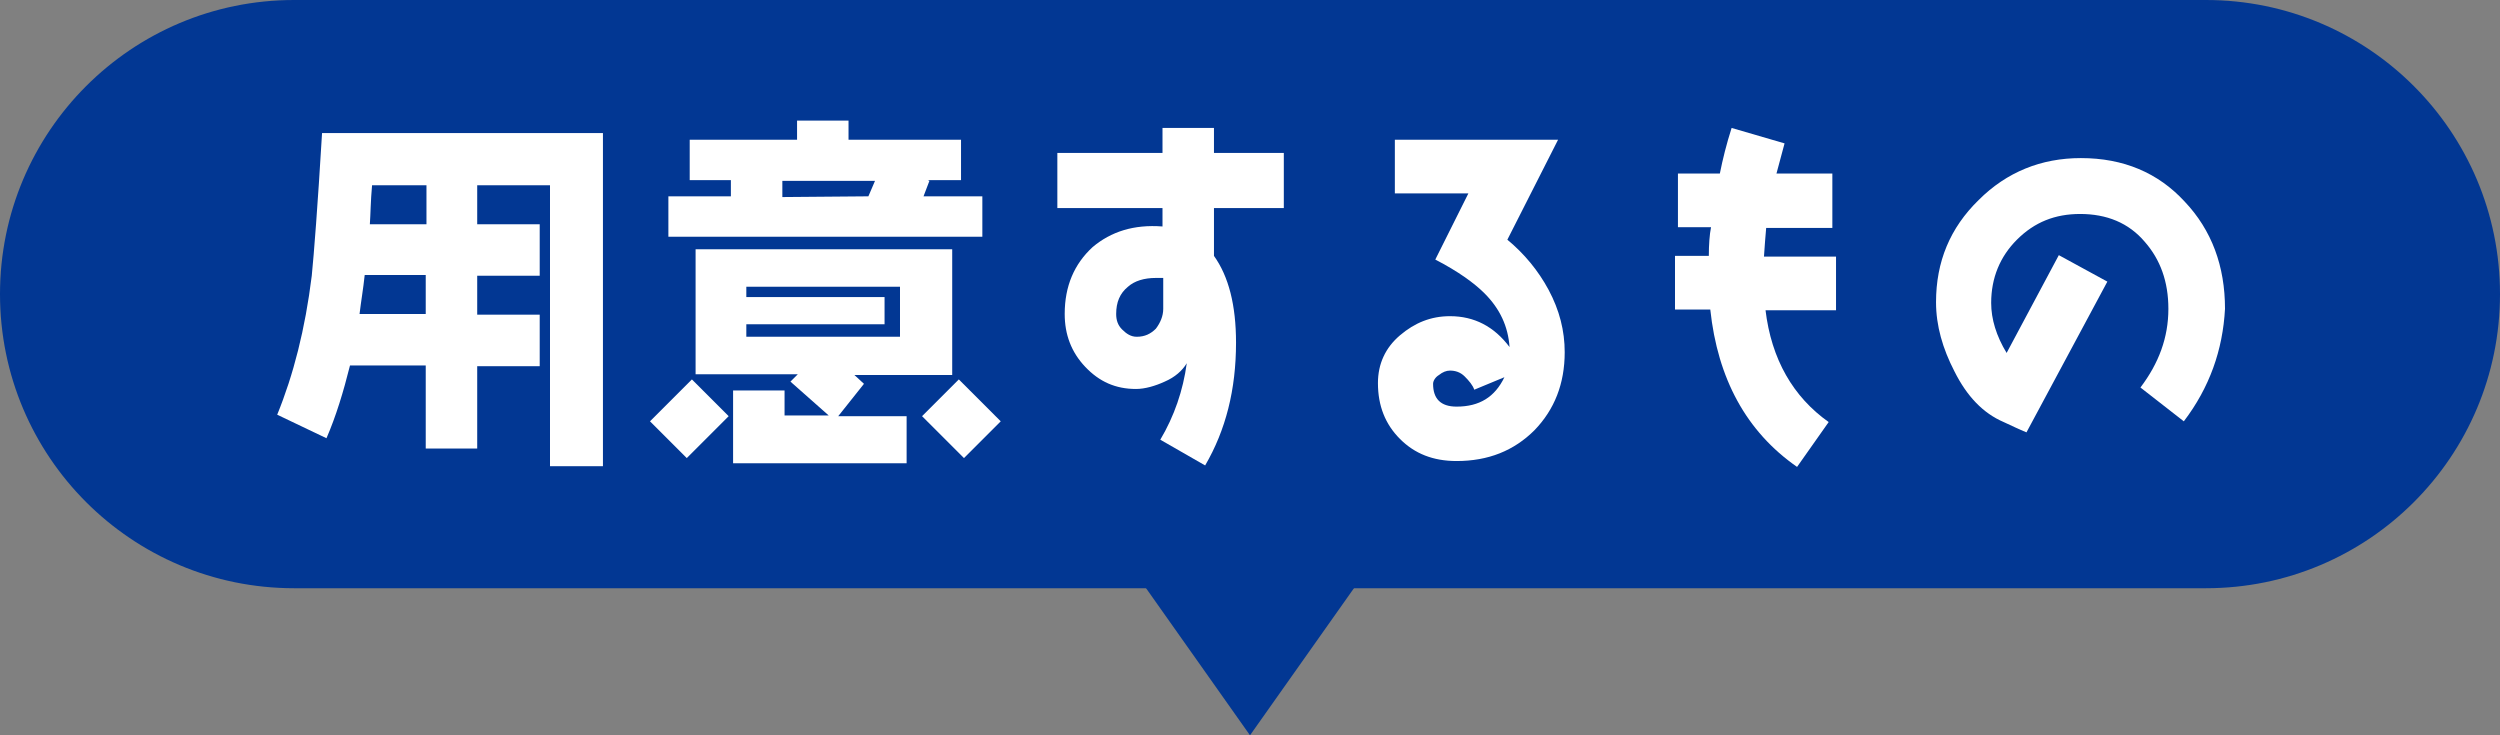 <?xml version="1.0" encoding="utf-8"?>
<!-- Generator: Adobe Illustrator 27.9.6, SVG Export Plug-In . SVG Version: 9.03 Build 54986)  -->
<svg version="1.1" id="レイヤー_1" xmlns="http://www.w3.org/2000/svg" xmlns:xlink="http://www.w3.org/1999/xlink" x="0px"
	 y="0px" viewBox="0 0 340 100" style="enable-background:new 0 0 340 100;" xml:space="preserve">
<rect x="0" y="0" width="340" height="100" fill="#808080" stroke="none"/>
<style type="text/css">
	.st0{fill:#023793;}
	.st1{fill:#FFFFFF;}
</style>
<g>
	<path class="st0" d="M300,80H40C17.9,80,0,62.1,0,40v0C0,17.9,17.9,0,40,0h260c22.1,0,40,17.9,40,40v0C340,62.1,322.1,80,300,80z"
		/>
</g>
<g>
	<polygon class="st0" points="190,71.7 170,100 150,71.7 170,43.4 	"/>
</g>
<g>
	<path class="st1" d="M74.8,63.5V25.2h-9.9v5.3h8.5v7h-8.5v5.3h8.5v7h-8.5v11.2h-7V49.7H47.6c-0.9,3.6-1.9,6.9-3.2,9.9l-6.7-3.2
		c2.2-5.4,3.8-11.6,4.7-18.9c0.3-3,0.8-9.4,1.4-19.4H82v45.3H74.8z M57.9,37.4h-8.3c-0.2,1.9-0.5,3.6-0.7,5.3h9V37.4z M57.9,25.2
		h-7.3c-0.2,2.2-0.2,3.9-0.3,5.3h7.7V25.2z"/>
	<path class="st1" d="M93.4,62.3l-5-5l5.7-5.7l5,5L93.4,62.3z M90.9,32.2v-5.5h8.5v-2.2h-5.6v-5.5h14.6v-2.6h7v2.6h15.3v5.5h-4.5
		l0.2,0.1l-0.8,2.1h8v5.5H90.9z M116.2,51l1.3,1.2l-3.5,4.4h9.3V63H99.7v-9.9h7v3.4h6l-5.2-4.6l1-1H94.6V33.9h34.9V51H116.2z
		 M122.4,39h-20.9v1.4h18.8v3.7h-18.8v1.7h20.9V39z M106.4,24.6v2.2l11.7-0.1l0.9-2.1H106.4z M131.1,62.3l-5.7-5.7l5-5l5.7,5.7
		L131.1,62.3z"/>
	<path class="st1" d="M165.1,28.3v6.5c2,2.8,3,6.7,3,11.8c0,6.4-1.4,11.9-4.2,16.7l-6.1-3.5c1.9-3.2,3.1-6.7,3.6-10.4
		c-0.6,1-1.6,1.9-3,2.5c-1.3,0.6-2.7,1-3.9,1c-2.8,0-5-1-6.9-3c-1.9-2-2.8-4.4-2.8-7.2c0-3.8,1.3-6.8,3.8-9.1
		c2.5-2.1,5.6-3.1,9.5-2.8v-2.5h-14.3v-7.5h14.3v-3.4h7v3.4h9.5v7.5H165.1z M158.1,37.8h-0.9c-1.6,0-2.9,0.4-3.8,1.2
		c-1.1,0.9-1.6,2.1-1.6,3.7c0,0.8,0.2,1.5,0.8,2.1c0.6,0.6,1.2,1,2,1c1.1,0,1.9-0.4,2.6-1.1c0.6-0.8,1-1.7,1-2.7V37.8z"/>
	<path class="st1" d="M208.7,58.5c-2.8,2.8-6.3,4.2-10.6,4.2c-3.2,0-5.7-1-7.7-3s-3-4.5-3-7.6c0-2.6,1-4.8,3-6.5
		c2-1.7,4.2-2.6,6.8-2.6c3.3,0,6,1.4,8.1,4.2c-0.2-2.8-1.3-5.2-3.4-7.3c-1.4-1.4-3.6-3-6.7-4.6l4.5-9h-10V19h22.2L205,32.6
		c2.3,1.9,4.2,4.2,5.6,6.8c1.5,2.8,2.2,5.6,2.2,8.5C212.8,52.2,211.4,55.7,208.7,58.5z M200.5,53c-0.2-0.6-0.7-1.2-1.3-1.8
		c-0.6-0.6-1.3-0.8-2-0.8c-0.5,0-1,0.2-1.5,0.6c-0.5,0.3-0.8,0.8-0.8,1.2c0,2,1,3.1,3.2,3.1c3.1,0,5.2-1.3,6.5-4L200.5,53z"/>
	<path class="st1" d="M240.1,42.1c0.8,6.8,3.8,11.9,8.6,15.3l-4.3,6.1c-6.9-4.8-10.8-12-11.8-21.4h-4.8v-7.3h4.6
		c0-1.5,0.1-2.9,0.3-3.9h-4.5v-7.3h5.7c0.4-2,0.9-4,1.6-6.2l7.2,2.1l-1.1,4.1h7.6V31h-9c-0.1,1.1-0.2,2.4-0.3,3.9h9.8v7.3H240.1z"/>
	<path class="st1" d="M297,57.3l-5.9-4.6c2.5-3.3,3.8-6.8,3.8-10.7c0-3.7-1.1-6.7-3.2-9.1c-2.2-2.6-5.2-3.8-8.8-3.8
		c-3.4,0-6.2,1.1-8.6,3.5c-2.3,2.3-3.5,5.2-3.5,8.6c0,2.2,0.7,4.5,2.1,6.8l7.1-13.3l6.6,3.6l-11,20.5c-1-0.4-2-0.9-3.1-1.4
		c-2.8-1.2-5-3.5-6.7-6.9c-1.6-3.1-2.5-6.2-2.5-9.4c0-5.5,1.9-10.1,5.8-13.9c3.8-3.8,8.5-5.7,13.9-5.7c5.8,0,10.5,2,14.1,5.9
		c3.7,3.9,5.5,8.8,5.5,14.6C302.3,47.6,300.5,52.7,297,57.3z"/>
</g>
</svg>

